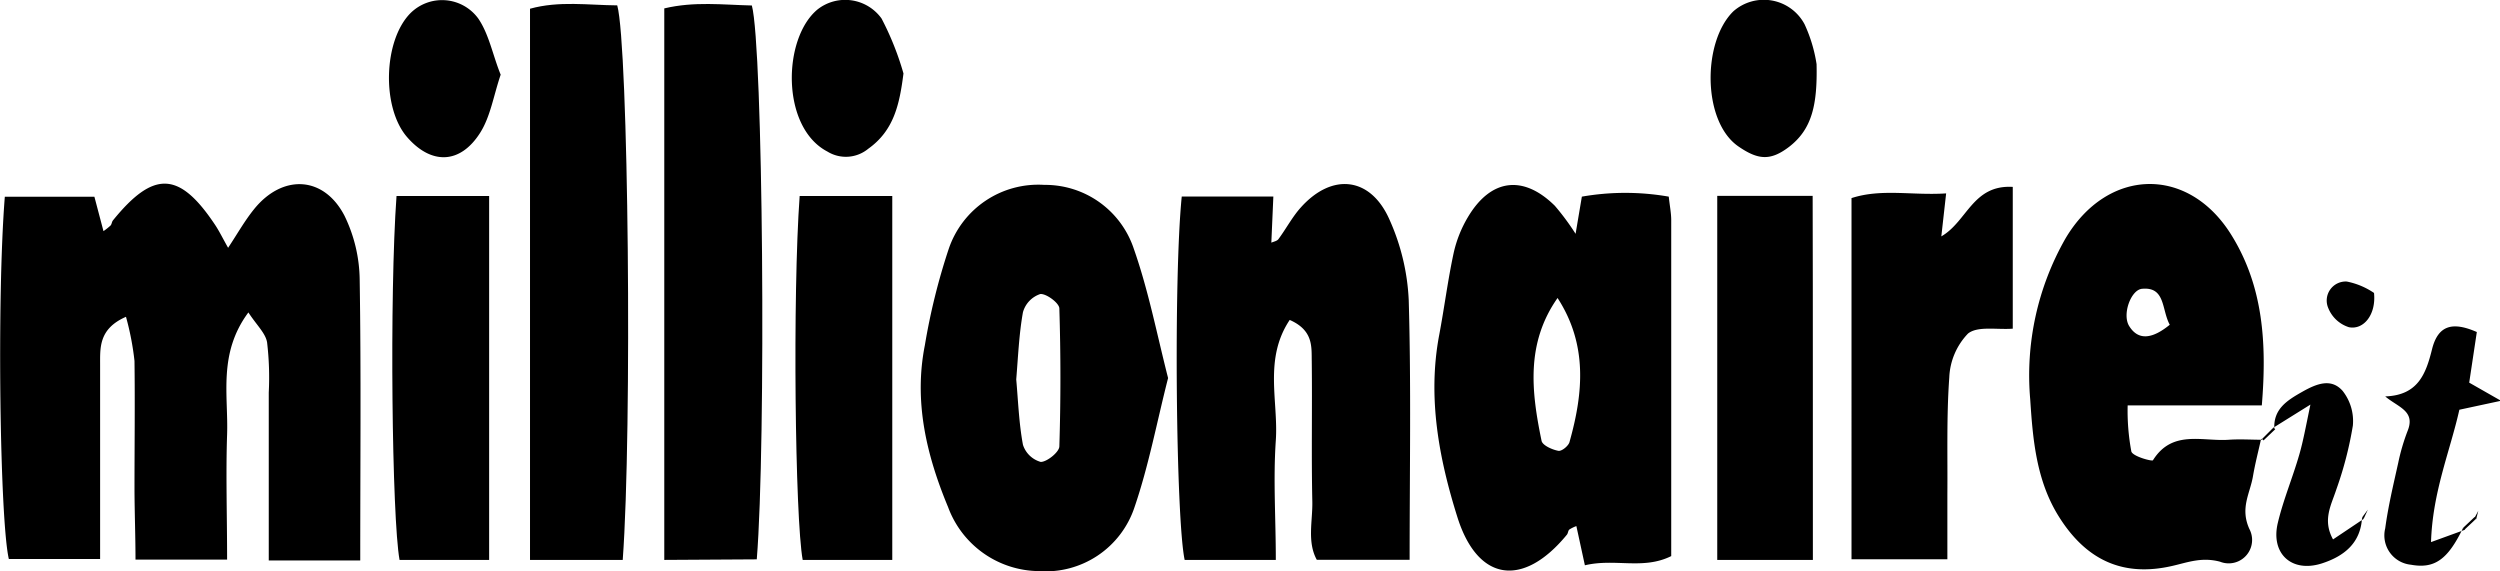 <svg xmlns="http://www.w3.org/2000/svg" viewBox="0 0 223.25 51.01"><title>Millionaire.it LOGO</title><g id="Livello_2" data-name="Livello 2"><g id="Livello_1-2" data-name="Livello 1"><path d="M32.17,50.05H24c0-5.08,0-10,0-15a26.58,26.58,0,0,0-.15-4.48c-.14-.82-.92-1.52-1.67-2.67-2.72,3.67-1.78,7.4-1.9,10.9s0,7.28,0,11.17H12.1c0-2-.08-4.13-.09-6.24,0-3.83.05-7.67,0-11.5a24.79,24.79,0,0,0-.76-3.94c-2.5,1.1-2.3,2.84-2.31,4.41,0,4.67,0,9.33,0,14,0,1,0,2,0,3.22H.79C0,46.56-.3,26.76.43,17.57h8l.81,3.07a5.47,5.47,0,0,0,.63-.5c.11-.11.11-.32.21-.45,3.66-4.51,5.95-4.4,9.16.44.36.55.65,1.15,1.13,2,.81-1.22,1.47-2.4,2.31-3.44,2.54-3.16,6.24-3,8.09.59A13.37,13.37,0,0,1,32.12,25C32.25,33.18,32.17,41.34,32.17,50.05Z"/><path d="M115.17,28.57c-2.33,3.5-1,7.24-1.24,10.76s0,6.94,0,10.67h-8.14c-.77-3.59-1-25.11-.26-32.45h8.18l-.18,4.12c.2-.09.5-.14.63-.31.69-.93,1.25-2,2-2.83,2.79-3.12,6.23-2.75,7.92,1.08a19.66,19.66,0,0,1,1.72,7.2c.22,7.63.08,15.27.08,23.18h-8.29c-.88-1.6-.36-3.47-.4-5.23-.09-4.16,0-8.33-.05-12.5C117.11,31,117.31,29.51,115.17,28.57Z"/><path d="M140.7,20.88l.56-3.32a22.51,22.51,0,0,1,7.76,0c.09.83.22,1.47.22,2.1q0,15,0,30c-2.52,1.25-5,.18-7.71.82l-.76-3.5a3,3,0,0,0-.63.31c-.11.09-.11.32-.21.45-3.91,4.77-8,4.23-9.81-1.64-1.63-5.21-2.65-10.63-1.6-16.18.46-2.44.77-4.9,1.29-7.32a10.82,10.82,0,0,1,1.28-3.22c2.05-3.44,4.95-3.78,7.76-1A22.11,22.11,0,0,1,140.7,20.88Zm-1.61,5.73c-2.85,4.06-2.33,8.4-1.43,12.75.08.41.95.8,1.51.9.3.05.94-.47,1-.84C141.39,35.07,141.78,30.76,139.09,26.61Z"/><path d="M104.31,33.76c-1,3.92-1.73,7.83-3,11.54A8.36,8.36,0,0,1,92.76,51a8.73,8.73,0,0,1-8.09-5.7c-1.93-4.64-3.08-9.43-2.08-14.47a56.75,56.75,0,0,1,2.13-8.6,8.44,8.44,0,0,1,8.53-5.72,8.34,8.34,0,0,1,8,5.71C102.56,25.95,103.31,29.84,104.31,33.76Zm-13.56.12c.17,1.91.24,3.91.6,5.84a2.32,2.32,0,0,0,1.59,1.53c.55,0,1.64-.87,1.66-1.38q.19-6.16,0-12.32c0-.49-1.19-1.36-1.71-1.29a2.39,2.39,0,0,0-1.54,1.62C91,29.83,90.92,31.83,90.75,33.88Z"/><path d="M201.92,39.18c-.25,1.12-.54,2.23-.73,3.35-.26,1.54-1.17,2.83-.32,4.71a2.09,2.09,0,0,1-2.62,2.92c-1.65-.44-2.91.07-4.28.38-4.36,1-7.64-.5-10.07-4.34-2.07-3.25-2.37-7-2.6-10.52a24.66,24.66,0,0,1,3.14-14.37c3.75-6.36,11-6.55,14.85-.28,2.81,4.55,3.15,9.61,2.69,15.17H190a19.77,19.77,0,0,0,.33,4.12c.13.44,1.85.9,1.93.78,1.72-2.75,4.42-1.66,6.77-1.83,1-.07,2,0,3,0ZM193.76,29c-.74-1.35-.37-3.41-2.48-3.21-1,.1-1.8,2.32-1.13,3.35C191,30.49,192.29,30.2,193.76,29Z"/><path d="M55.61,50H47.33V.78c2.59-.72,5.21-.32,7.79-.3C56.12,4.07,56.46,38.42,55.61,50Z"/><path d="M59.32,50V.75C62,.11,64.56.43,67.14.49c1,3.64,1.28,39.1.44,49.46Z"/><path d="M179.74,16.69V29.35c-1.39.11-3.14-.26-4,.44a6,6,0,0,0-1.67,3.93c-.25,3.48-.14,7-.17,10.47,0,1.81,0,3.62,0,5.75h-8.56V17.69c2.68-.87,5.42-.22,8.45-.42l-.43,3.84C175.67,19.78,176.16,16.48,179.74,16.69Z"/><path d="M35.41,17.5h8.27V50h-8C35,46.27,34.77,26.32,35.41,17.5Z"/><path d="M71.41,17.5h8.27V50h-8C71,46.27,70.77,26.32,71.41,17.5Z"/><path d="M161.89,50h-8.54V17.49h8.52C161.9,28.24,161.88,38.93,161.89,50Z"/><path d="M44.71,6.67c-.64,1.88-.91,3.74-1.84,5.2-1.79,2.81-4.37,2.84-6.51.38-2.29-2.63-2.13-8.62.29-11.07a4,4,0,0,1,6.07.49C43.68,3.09,44,4.92,44.71,6.67Z"/><path d="M80.68,6.56c-.35,2.75-.85,5.09-3.14,6.72a3.14,3.14,0,0,1-3.66.25c-4.15-2.17-4-10.11-.87-12.69a4,4,0,0,1,5.71.81A25.82,25.82,0,0,1,80.68,6.56Z"/><path d="M162.22,5.73c.08,3.61-.4,5.8-2.45,7.38-1.65,1.26-2.75,1.18-4.48,0C152,10.92,152,3.71,154.8,1a4.12,4.12,0,0,1,6.35,1.17A13.22,13.22,0,0,1,162.22,5.73Z"/><path d="M219.93,47.19c-1.35,2.78-2.53,3.62-4.63,3.24A2.63,2.63,0,0,1,213,47.18c.27-2,.73-3.9,1.16-5.84a18.2,18.2,0,0,1,.84-2.86c.72-1.79-.84-2.1-2-3.08,2.92-.1,3.63-2,4.18-4.21s1.9-2.46,4-1.54l-.68,4.52,2.84,1.62-3.72.8c-.82,3.68-2.39,7.32-2.53,11.82l3.05-1.11Z"/><path d="M203.1,38.34c-.12-1.81,1.15-2.59,2.47-3.34s2.61-1.25,3.63-.09a4.35,4.35,0,0,1,.91,3.1,32.64,32.64,0,0,1-1.48,5.71c-.45,1.39-1.25,2.71-.29,4.45l2.73-1.83-.14-.14c-.11,2.32-1.64,3.48-3.58,4.11-2.7.87-4.6-.87-3.94-3.62.49-2.06,1.31-4,1.91-6.07.35-1.2.57-2.43,1-4.49L203,38.2Z"/><path d="M212,26.16c.2,1.94-.93,3.32-2.24,3.06a2.94,2.94,0,0,1-1.85-1.72,1.7,1.7,0,0,1,1.65-2.36A6.58,6.58,0,0,1,212,26.16Z"/><path d="M221.12,46.37l.19-.75-.33.61Z"/><path d="M211.07,46.34l.38-.83-.51.69Z"/><path d="M203,38.2l-1,1,.13.13,1.05-1Z"/><path d="M220.06,47.32l1.06-1-.14-.15-1.06,1Z"/></g></g></svg>